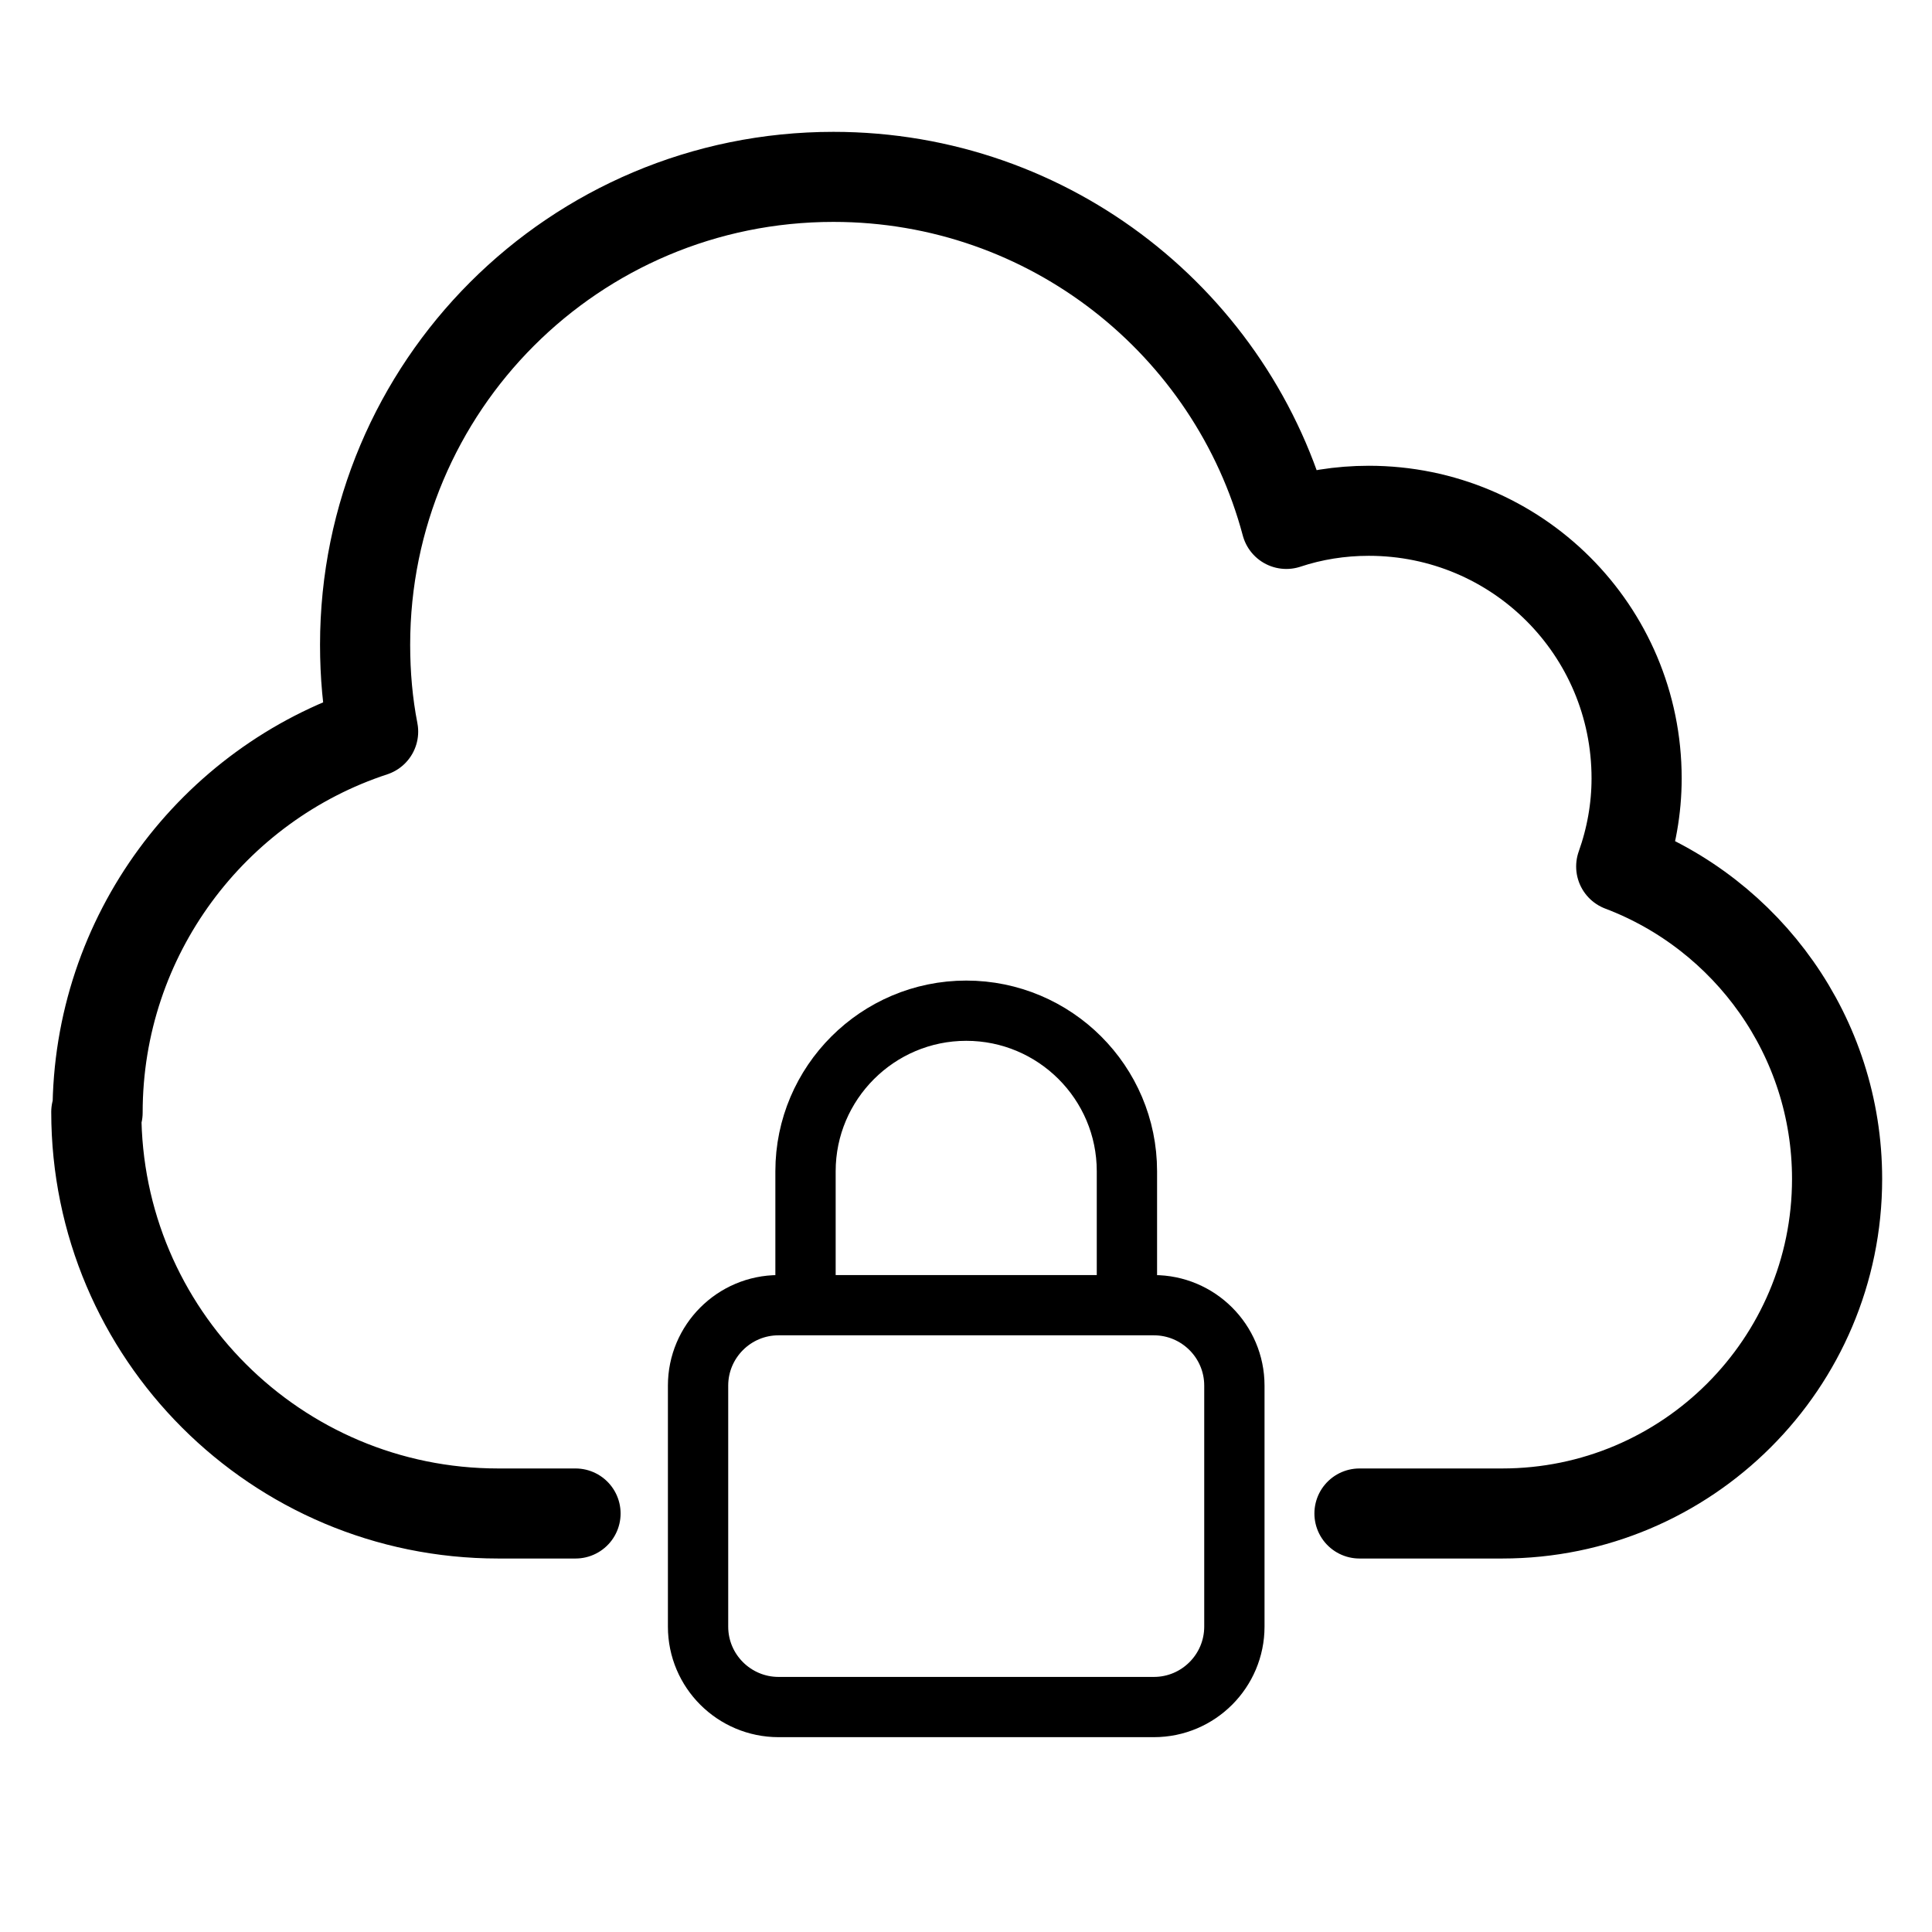 <svg xmlns="http://www.w3.org/2000/svg" xmlns:xlink="http://www.w3.org/1999/xlink" width="500" zoomAndPan="magnify" viewBox="0 0 375 375" height="500" preserveAspectRatio="xMidYMid meet" version="1.0"><defs><clipPath id="10b738ff33"><path d="M 9.852 25 L 365.352 25 L 365.352 303 L 9.852 303 Z M 9.852 25 " clip-rule="nonzero"/></clipPath></defs><g clip-path="url(#10b738ff33)"><path stroke-linecap="round" transform="matrix(6.226, 0, 0, 6.22, 9.852, 23.446)" fill="none" stroke-linejoin="round" d="M 40.8 43.46 L 45.25 43.46 C 51.01 43.46 55.69 38.78 55.69 33.02 C 55.69 28.57 52.89 24.76 48.96 23.27 C 49.27 22.4 49.44 21.47 49.44 20.52 C 49.44 15.9 45.71 12.17 41.09 12.17 C 40.2 12.17 39.33 12.31 38.52 12.58 C 36.86 6.35 31.17 1.75 24.4 1.75 C 16.32 1.75 9.8 8.29 9.8 16.35 C 9.8 17.28 9.88 18.19 10.05 19.06 C 5.06 20.7 1.46 25.42 1.46 30.95 L 1.42 30.93 C 1.42 37.85 7.03 43.46 13.95 43.46 L 16.36 43.46 " stroke="#000000" stroke-width="2.81" stroke-opacity="1" stroke-miterlimit="4"/></g><path stroke-linecap="round" transform="matrix(6.226, 0, 0, 6.22, 9.852, 23.446)" fill="none" stroke-linejoin="round" d="M 33.55 36.96 L 33.55 32.78 C 33.55 30.01 31.3 27.77 28.54 27.77 C 25.78 27.77 23.53 30.02 23.53 32.78 L 23.53 36.96 M 22.69 49.5 L 34.39 49.5 C 35.78 49.5 36.9 48.37 36.9 46.99 L 36.9 39.47 C 36.9 38.08 35.77 36.96 34.39 36.96 L 22.69 36.96 C 21.3 36.96 20.18 38.09 20.18 39.47 L 20.18 46.99 C 20.18 48.38 21.31 49.5 22.69 49.5 Z M 22.69 49.5 " stroke="#000000" stroke-width="1.88" stroke-opacity="1" stroke-miterlimit="4"/></svg>